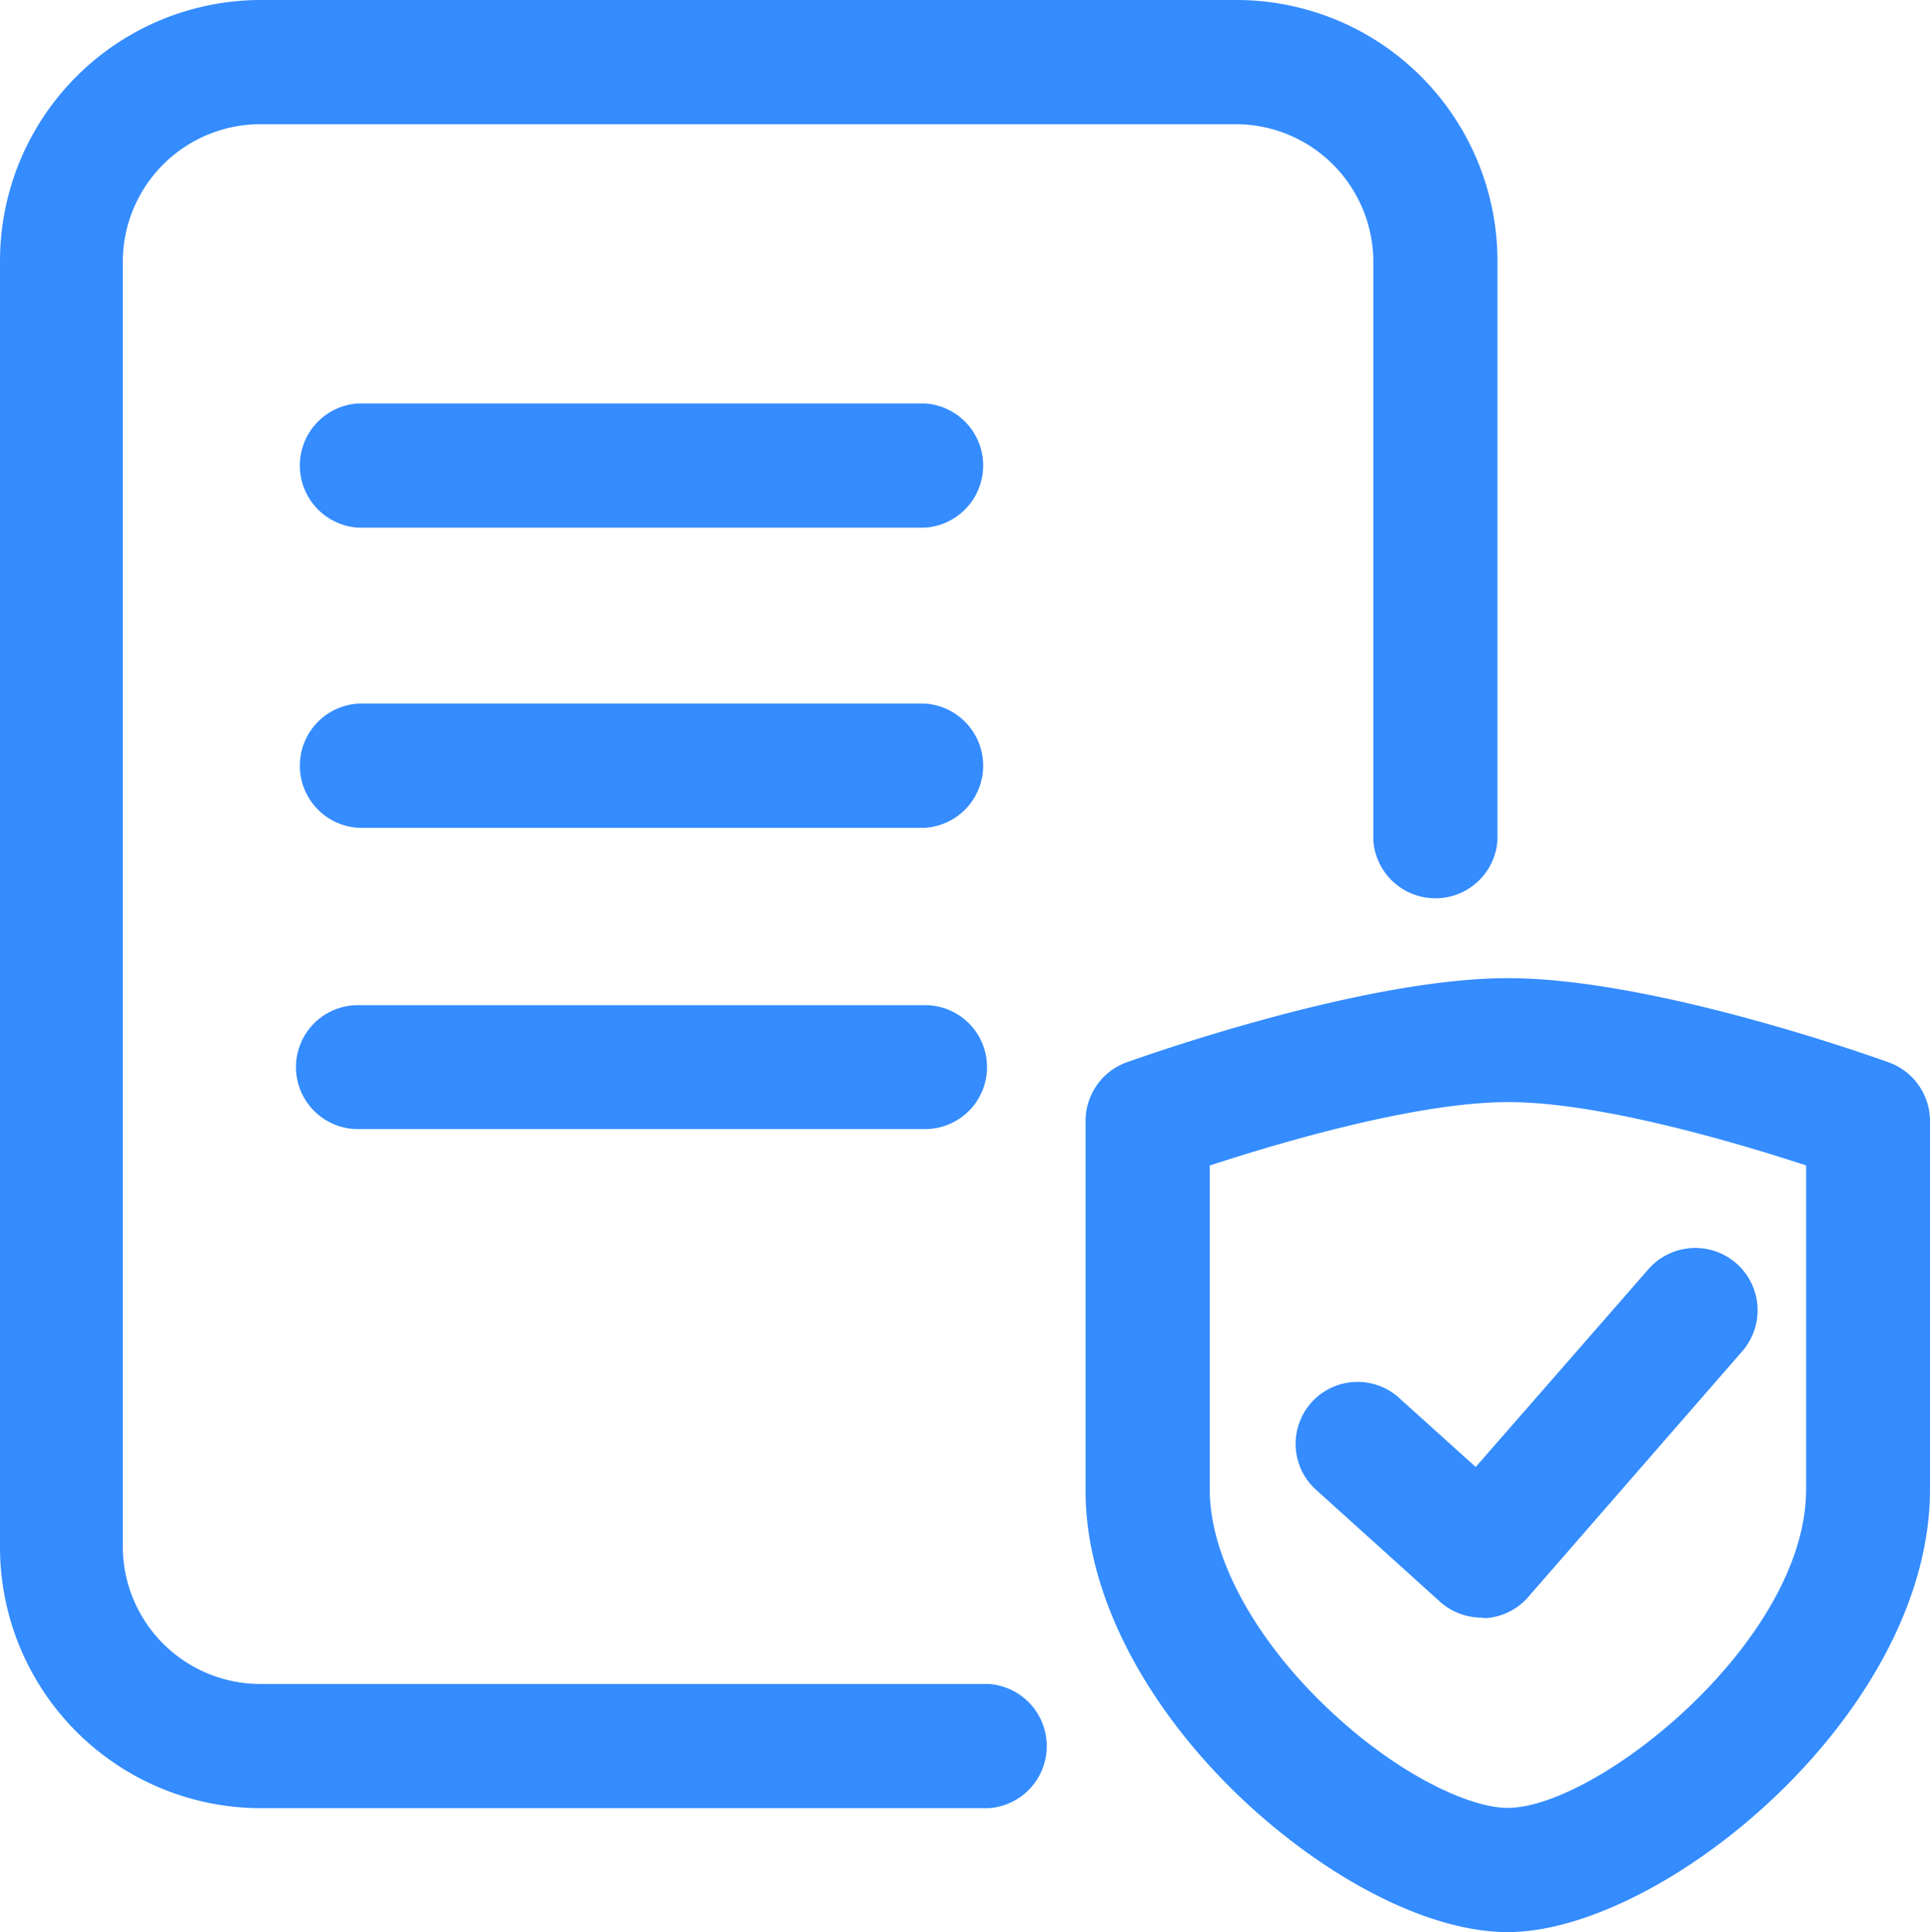 <svg xmlns="http://www.w3.org/2000/svg" viewBox="0 0 70.1 70.16"><defs><style>.cls-1{fill:#348cff;}</style></defs><title>资源 6</title><g id="图层_2" data-name="图层 2"><g id="图层_1-2" data-name="图层 1"><path class="cls-1" d="M54.76,70.16c-2.86,0-6.62-1.93-9.82-5-3.5-3.39-5.51-7.42-5.51-11h0V40.7a2.26,2.26,0,0,1,1.48-2.12c.35-.12,8.5-3.06,13.86-3.06s13.5,2.94,13.84,3.06A2.27,2.27,0,0,1,70.1,40.7V54.08c0,8.14-9.7,16.08-15.34,16.08ZM43.94,42.32V54.09c0,2.37,1.54,5.29,4.14,7.81s5.29,3.75,6.68,3.75C58,65.65,65.6,59.6,65.6,54.08V42.32c-2.47-.81-7.48-2.3-10.82-2.3s-8.36,1.49-10.83,2.3ZM53.8,58.74a2.25,2.25,0,0,1-1.5-.58l-4.43-4a2.25,2.25,0,1,1,3-3.35l2.73,2.46,6.28-7.19a2.25,2.25,0,0,1,3.39,3L55.5,58a2.24,2.24,0,0,1-1.56.76ZM35.91,65.66H9.46A9.48,9.48,0,0,1,0,56.2V9.46A9.48,9.48,0,0,1,9.46,0H44.92a9.48,9.48,0,0,1,9.47,9.46V30.51a2.26,2.26,0,0,1-4.51,0v-21a5,5,0,0,0-5-5H9.46a5,5,0,0,0-5,5V56.2a5,5,0,0,0,5,4.95H35.91a2.26,2.26,0,0,1,0,4.51ZM33.6,19.16H13a2.26,2.26,0,0,1,0-4.51H33.6a2.26,2.26,0,0,1,0,4.51Zm0,10.9H13a2.26,2.26,0,0,1,0-4.51H33.6a2.26,2.26,0,0,1,0,4.51ZM33.6,41H13a2.25,2.25,0,0,1,0-4.5H33.6a2.25,2.25,0,1,1,0,4.5Z"/></g></g></svg>